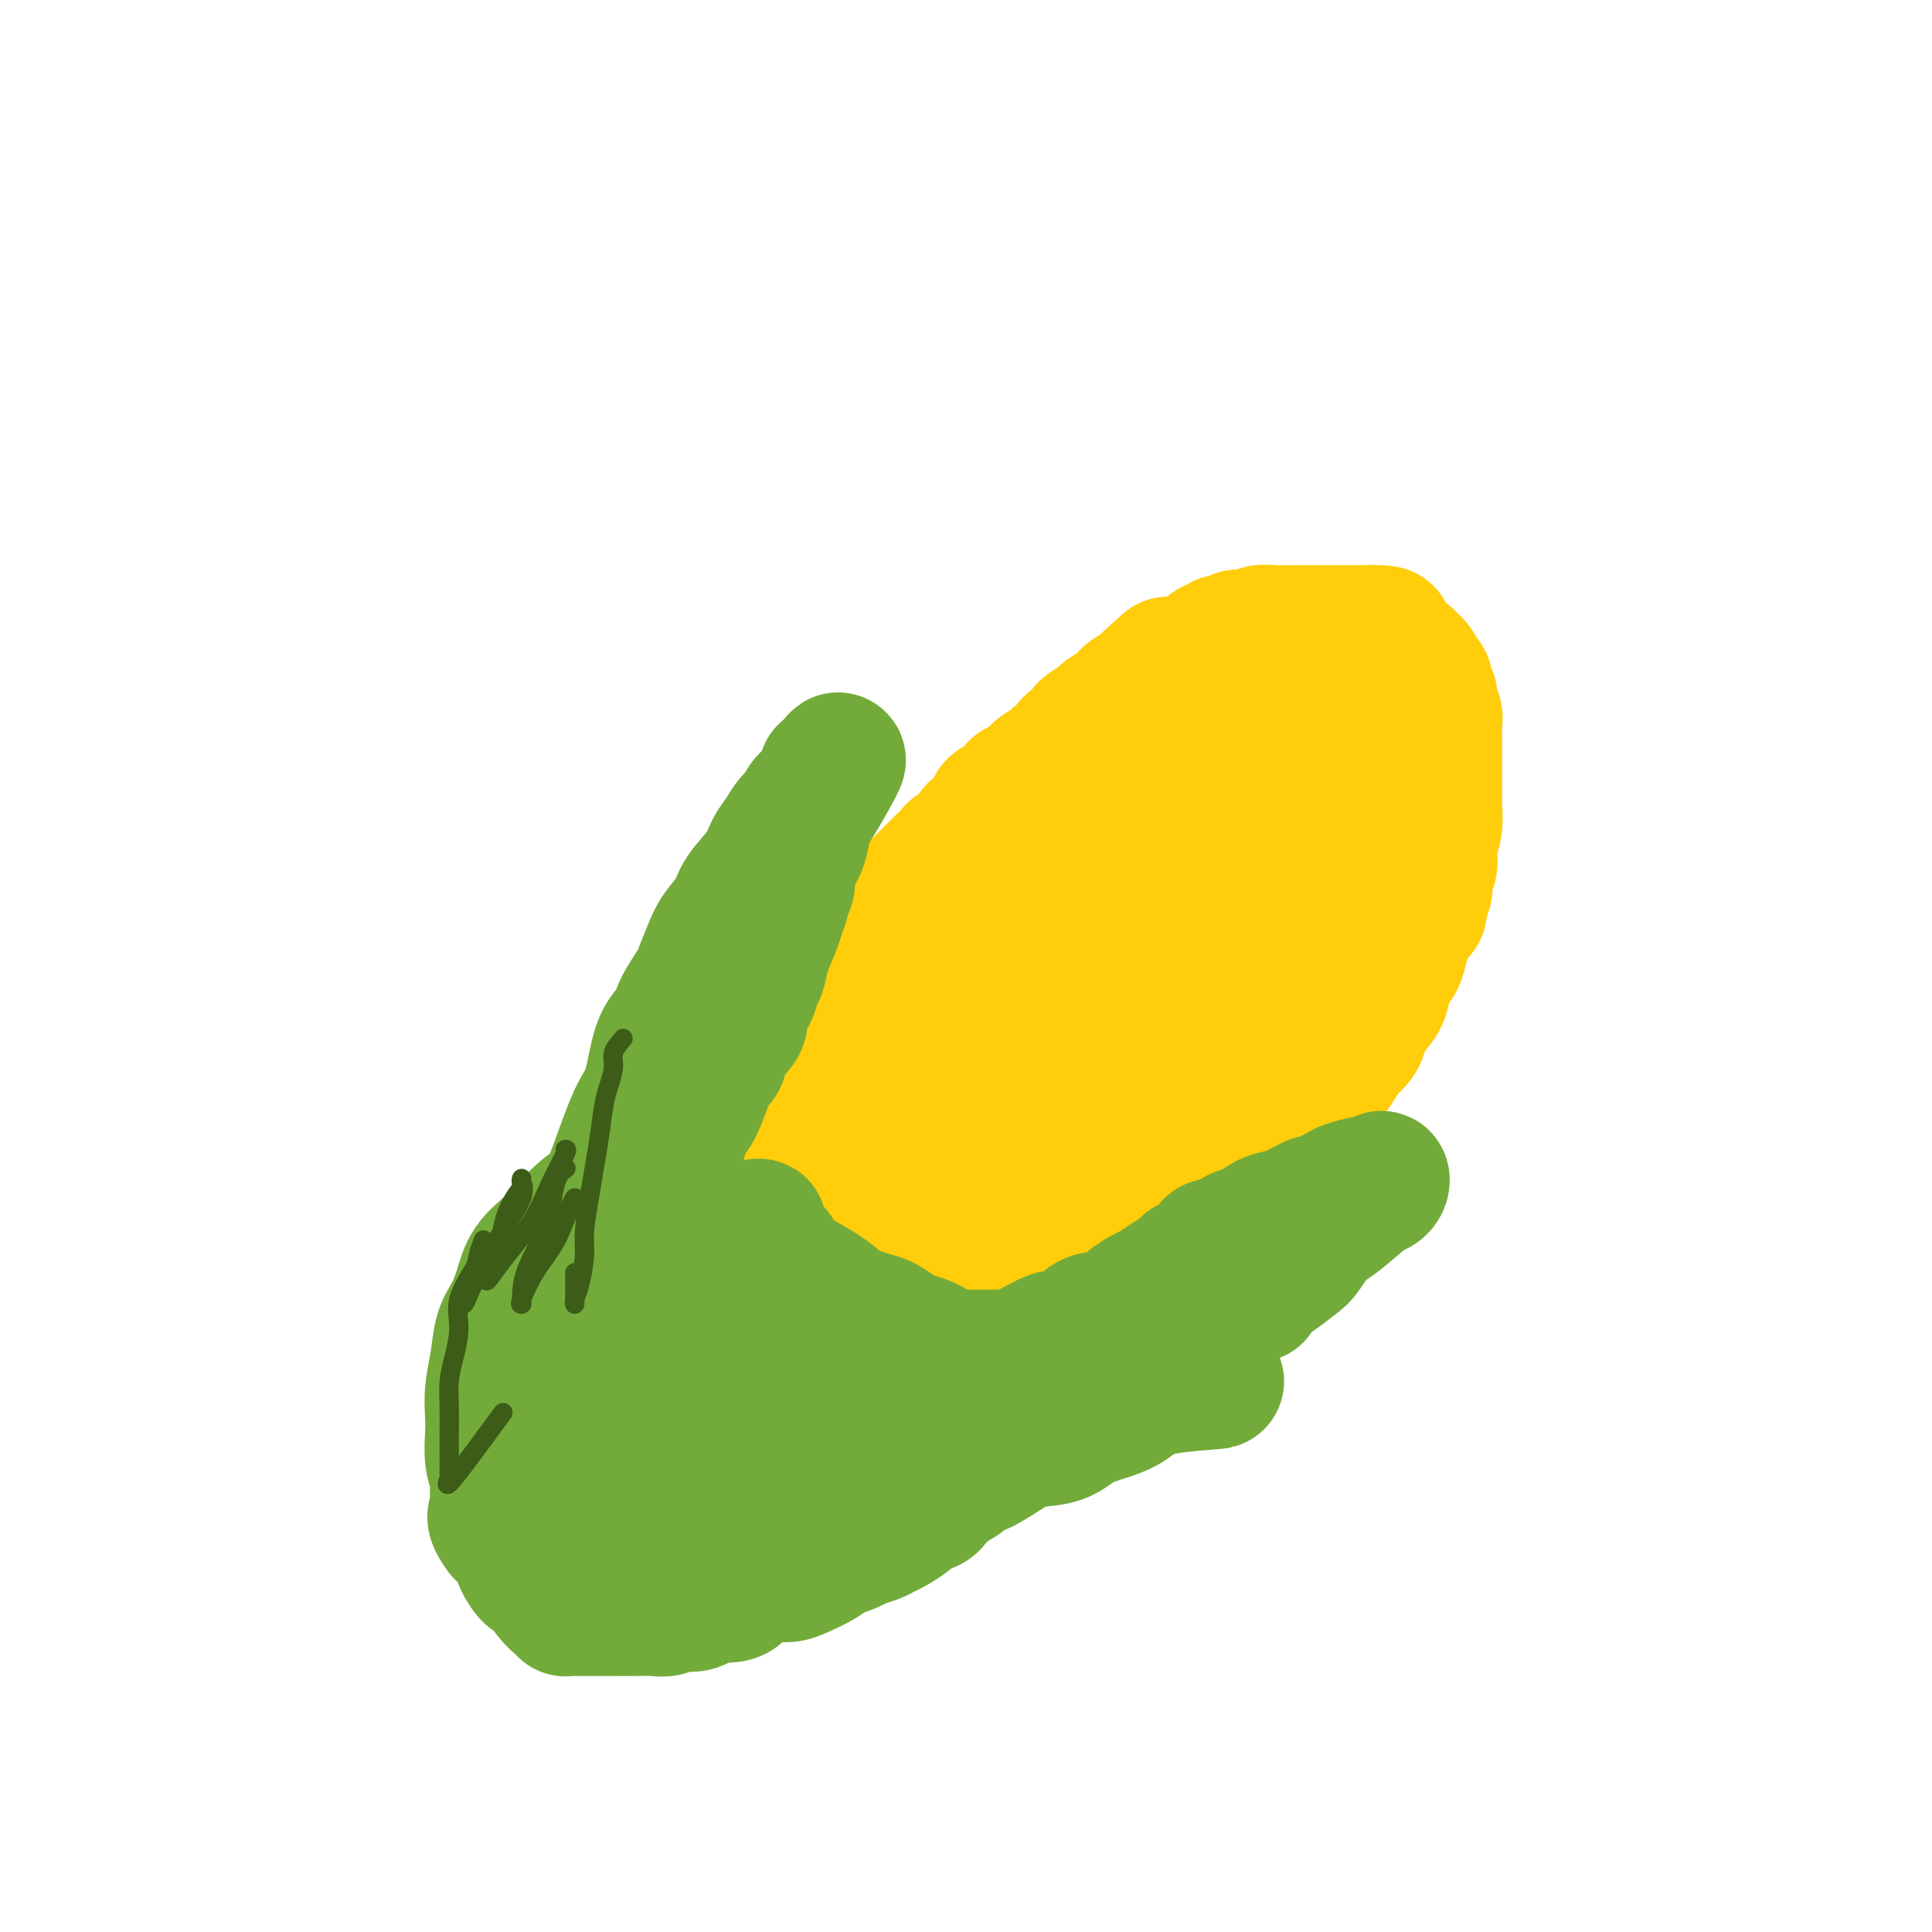 <svg viewBox='0 0 400 400' version='1.1' xmlns='http://www.w3.org/2000/svg' xmlns:xlink='http://www.w3.org/1999/xlink'><g fill='none' stroke='#FFCD0A' stroke-width='28' stroke-linecap='round' stroke-linejoin='round'><path d='M147,232c-0.091,-0.756 -0.182,-1.512 0,-2c0.182,-0.488 0.636,-0.709 1,-1c0.364,-0.291 0.636,-0.651 1,-1c0.364,-0.349 0.818,-0.685 1,-1c0.182,-0.315 0.091,-0.609 0,-1c-0.091,-0.391 -0.181,-0.879 0,-1c0.181,-0.121 0.634,0.124 1,0c0.366,-0.124 0.645,-0.617 1,-1c0.355,-0.383 0.787,-0.656 1,-1c0.213,-0.344 0.208,-0.760 0,-1c-0.208,-0.240 -0.618,-0.305 0,-1c0.618,-0.695 2.262,-2.021 3,-3c0.738,-0.979 0.568,-1.613 1,-2c0.432,-0.387 1.467,-0.527 2,-1c0.533,-0.473 0.565,-1.278 1,-2c0.435,-0.722 1.272,-1.362 2,-2c0.728,-0.638 1.346,-1.274 2,-2c0.654,-0.726 1.345,-1.541 2,-2c0.655,-0.459 1.274,-0.561 2,-1c0.726,-0.439 1.560,-1.217 2,-2c0.440,-0.783 0.488,-1.573 1,-2c0.512,-0.427 1.489,-0.491 2,-1c0.511,-0.509 0.555,-1.464 1,-2c0.445,-0.536 1.289,-0.652 2,-1c0.711,-0.348 1.289,-0.929 2,-2c0.711,-1.071 1.555,-2.633 2,-3c0.445,-0.367 0.492,0.460 1,0c0.508,-0.460 1.476,-2.206 2,-3c0.524,-0.794 0.603,-0.637 1,-1c0.397,-0.363 1.114,-1.247 2,-2c0.886,-0.753 1.943,-1.377 3,-2'/><path d='M189,185c5.887,-5.885 2.603,-2.599 2,-2c-0.603,0.599 1.473,-1.489 3,-3c1.527,-1.511 2.504,-2.446 3,-3c0.496,-0.554 0.510,-0.726 1,-1c0.490,-0.274 1.457,-0.650 2,-1c0.543,-0.350 0.661,-0.673 1,-1c0.339,-0.327 0.898,-0.656 1,-1c0.102,-0.344 -0.254,-0.702 0,-1c0.254,-0.298 1.119,-0.535 2,-1c0.881,-0.465 1.780,-1.157 2,-2c0.220,-0.843 -0.237,-1.836 0,-2c0.237,-0.164 1.168,0.503 2,0c0.832,-0.503 1.565,-2.175 2,-3c0.435,-0.825 0.572,-0.802 1,-1c0.428,-0.198 1.147,-0.617 2,-1c0.853,-0.383 1.839,-0.729 2,-1c0.161,-0.271 -0.504,-0.467 0,-1c0.504,-0.533 2.176,-1.405 3,-2c0.824,-0.595 0.802,-0.914 1,-1c0.198,-0.086 0.618,0.061 1,0c0.382,-0.061 0.726,-0.330 1,-1c0.274,-0.670 0.477,-1.742 1,-2c0.523,-0.258 1.367,0.296 2,0c0.633,-0.296 1.055,-1.444 1,-2c-0.055,-0.556 -0.587,-0.520 0,-1c0.587,-0.480 2.293,-1.476 3,-2c0.707,-0.524 0.416,-0.577 1,-1c0.584,-0.423 2.043,-1.216 3,-2c0.957,-0.784 1.411,-1.557 2,-2c0.589,-0.443 1.311,-0.555 2,-1c0.689,-0.445 1.344,-1.222 2,-2'/><path d='M238,141c7.548,-6.803 1.917,-1.812 0,0c-1.917,1.812 -0.119,0.444 1,0c1.119,-0.444 1.561,0.035 2,0c0.439,-0.035 0.876,-0.583 1,-1c0.124,-0.417 -0.066,-0.703 0,-1c0.066,-0.297 0.389,-0.604 1,-1c0.611,-0.396 1.512,-0.881 2,-1c0.488,-0.119 0.565,0.127 1,0c0.435,-0.127 1.230,-0.626 2,-1c0.770,-0.374 1.516,-0.622 2,-1c0.484,-0.378 0.707,-0.885 1,-1c0.293,-0.115 0.655,0.162 1,0c0.345,-0.162 0.672,-0.762 1,-1c0.328,-0.238 0.655,-0.115 1,0c0.345,0.115 0.706,0.223 1,0c0.294,-0.223 0.519,-0.778 1,-1c0.481,-0.222 1.218,-0.112 2,0c0.782,0.112 1.609,0.226 2,0c0.391,-0.226 0.346,-0.793 1,-1c0.654,-0.207 2.007,-0.056 3,0c0.993,0.056 1.626,0.015 2,0c0.374,-0.015 0.488,-0.004 2,0c1.512,0.004 4.422,0.001 6,0c1.578,-0.001 1.823,-0.000 2,0c0.177,0.000 0.285,0.000 1,0c0.715,-0.000 2.037,-0.000 3,0c0.963,0.000 1.567,0.000 2,0c0.433,-0.000 0.695,-0.000 1,0c0.305,0.000 0.652,0.000 1,0'/><path d='M284,131c4.708,-0.021 2.480,0.427 2,1c-0.480,0.573 0.790,1.270 2,2c1.210,0.730 2.362,1.492 3,2c0.638,0.508 0.764,0.761 1,1c0.236,0.239 0.584,0.463 1,1c0.416,0.537 0.900,1.386 1,2c0.100,0.614 -0.184,0.994 0,1c0.184,0.006 0.838,-0.360 1,0c0.162,0.360 -0.167,1.448 0,2c0.167,0.552 0.829,0.570 1,1c0.171,0.430 -0.150,1.272 0,2c0.150,0.728 0.772,1.341 1,2c0.228,0.659 0.061,1.364 0,2c-0.061,0.636 -0.016,1.202 0,2c0.016,0.798 0.004,1.829 0,2c-0.004,0.171 -0.001,-0.516 0,0c0.001,0.516 0.000,2.235 0,3c-0.000,0.765 -0.000,0.575 0,1c0.000,0.425 -0.000,1.463 0,2c0.000,0.537 0.001,0.573 0,1c-0.001,0.427 -0.004,1.246 0,2c0.004,0.754 0.016,1.441 0,2c-0.016,0.559 -0.061,0.988 0,2c0.061,1.012 0.227,2.607 0,4c-0.227,1.393 -0.848,2.583 -1,4c-0.152,1.417 0.165,3.060 0,4c-0.165,0.940 -0.814,1.176 -1,2c-0.186,0.824 0.090,2.235 0,3c-0.090,0.765 -0.545,0.882 -1,1'/><path d='M294,185c-0.416,6.082 0.043,2.787 0,2c-0.043,-0.787 -0.588,0.933 -1,2c-0.412,1.067 -0.692,1.481 -1,2c-0.308,0.519 -0.645,1.143 -1,2c-0.355,0.857 -0.728,1.948 -1,3c-0.272,1.052 -0.444,2.067 -1,3c-0.556,0.933 -1.495,1.786 -2,3c-0.505,1.214 -0.577,2.791 -1,4c-0.423,1.209 -1.196,2.051 -2,3c-0.804,0.949 -1.638,2.007 -2,3c-0.362,0.993 -0.253,1.923 -1,3c-0.747,1.077 -2.349,2.300 -3,3c-0.651,0.700 -0.352,0.876 -1,2c-0.648,1.124 -2.242,3.197 -3,4c-0.758,0.803 -0.678,0.335 -1,1c-0.322,0.665 -1.046,2.462 -2,4c-0.954,1.538 -2.139,2.817 -3,4c-0.861,1.183 -1.400,2.270 -2,3c-0.600,0.730 -1.263,1.102 -2,2c-0.737,0.898 -1.548,2.322 -2,3c-0.452,0.678 -0.544,0.609 -1,1c-0.456,0.391 -1.277,1.241 -2,2c-0.723,0.759 -1.348,1.429 -2,2c-0.652,0.571 -1.329,1.045 -2,2c-0.671,0.955 -1.334,2.392 -2,3c-0.666,0.608 -1.333,0.389 -2,1c-0.667,0.611 -1.333,2.053 -2,3c-0.667,0.947 -1.333,1.398 -2,2c-0.667,0.602 -1.333,1.354 -2,2c-0.667,0.646 -1.333,1.184 -2,2c-0.667,0.816 -1.333,1.908 -2,3'/><path d='M241,264c-6.772,7.957 -3.701,3.351 -3,2c0.701,-1.351 -0.969,0.555 -2,2c-1.031,1.445 -1.424,2.429 -2,3c-0.576,0.571 -1.334,0.730 -2,1c-0.666,0.270 -1.239,0.650 -2,1c-0.761,0.350 -1.710,0.669 -2,1c-0.290,0.331 0.078,0.675 0,1c-0.078,0.325 -0.602,0.630 -1,1c-0.398,0.370 -0.670,0.806 -1,1c-0.330,0.194 -0.718,0.146 -1,0c-0.282,-0.146 -0.457,-0.389 -1,0c-0.543,0.389 -1.455,1.410 -2,2c-0.545,0.590 -0.723,0.750 -1,1c-0.277,0.250 -0.654,0.590 -1,1c-0.346,0.410 -0.660,0.888 -1,1c-0.340,0.112 -0.707,-0.143 -1,0c-0.293,0.143 -0.513,0.683 -1,1c-0.487,0.317 -1.240,0.410 -2,1c-0.760,0.590 -1.527,1.678 -2,2c-0.473,0.322 -0.652,-0.120 -1,0c-0.348,0.120 -0.864,0.804 -1,1c-0.136,0.196 0.107,-0.097 0,0c-0.107,0.097 -0.565,0.583 -1,1c-0.435,0.417 -0.848,0.766 -1,1c-0.152,0.234 -0.043,0.353 0,0c0.043,-0.353 0.022,-1.176 0,-2'/><path d='M209,287c-5.034,3.373 -1.620,0.305 0,-1c1.620,-1.305 1.445,-0.848 2,-2c0.555,-1.152 1.838,-3.912 4,-7c2.162,-3.088 5.202,-6.503 7,-9c1.798,-2.497 2.356,-4.075 3,-6c0.644,-1.925 1.376,-4.195 2,-6c0.624,-1.805 1.141,-3.144 2,-5c0.859,-1.856 2.062,-4.230 3,-6c0.938,-1.770 1.612,-2.937 2,-4c0.388,-1.063 0.491,-2.021 1,-3c0.509,-0.979 1.424,-1.977 2,-3c0.576,-1.023 0.814,-2.071 1,-3c0.186,-0.929 0.320,-1.739 1,-3c0.680,-1.261 1.906,-2.974 3,-4c1.094,-1.026 2.054,-1.365 3,-3c0.946,-1.635 1.876,-4.566 3,-6c1.124,-1.434 2.442,-1.370 3,-2c0.558,-0.630 0.357,-1.953 1,-3c0.643,-1.047 2.131,-1.816 3,-3c0.869,-1.184 1.120,-2.782 2,-4c0.880,-1.218 2.390,-2.058 3,-3c0.610,-0.942 0.320,-1.988 1,-3c0.680,-1.012 2.332,-1.990 3,-3c0.668,-1.010 0.353,-2.051 1,-3c0.647,-0.949 2.254,-1.806 3,-3c0.746,-1.194 0.629,-2.725 1,-4c0.371,-1.275 1.229,-2.295 2,-3c0.771,-0.705 1.454,-1.096 2,-2c0.546,-0.904 0.955,-2.320 1,-3c0.045,-0.680 -0.273,-0.623 0,-1c0.273,-0.377 1.136,-1.189 2,-2'/><path d='M276,174c5.663,-8.651 1.320,-2.779 0,-1c-1.320,1.779 0.382,-0.536 1,-2c0.618,-1.464 0.151,-2.079 0,-3c-0.151,-0.921 0.012,-2.150 0,-3c-0.012,-0.850 -0.199,-1.323 0,-2c0.199,-0.677 0.786,-1.558 1,-2c0.214,-0.442 0.057,-0.443 0,-1c-0.057,-0.557 -0.014,-1.669 0,-2c0.014,-0.331 -0.000,0.119 0,0c0.000,-0.119 0.015,-0.806 0,-1c-0.015,-0.194 -0.058,0.106 0,0c0.058,-0.106 0.219,-0.617 0,-1c-0.219,-0.383 -0.819,-0.640 -1,-1c-0.181,-0.360 0.056,-0.825 0,-1c-0.056,-0.175 -0.404,-0.059 -1,0c-0.596,0.059 -1.438,0.060 -2,0c-0.562,-0.060 -0.843,-0.183 -2,0c-1.157,0.183 -3.191,0.672 -4,1c-0.809,0.328 -0.394,0.497 -1,1c-0.606,0.503 -2.233,1.341 -4,2c-1.767,0.659 -3.673,1.140 -5,2c-1.327,0.860 -2.073,2.099 -3,3c-0.927,0.901 -2.033,1.465 -3,2c-0.967,0.535 -1.794,1.040 -3,2c-1.206,0.960 -2.791,2.374 -5,4c-2.209,1.626 -5.040,3.462 -7,5c-1.960,1.538 -3.047,2.777 -5,4c-1.953,1.223 -4.771,2.431 -7,4c-2.229,1.569 -3.869,3.499 -6,5c-2.131,1.501 -4.752,2.572 -7,4c-2.248,1.428 -4.124,3.214 -6,5'/><path d='M206,198c-10.654,7.203 -6.289,3.711 -7,4c-0.711,0.289 -6.498,4.361 -10,7c-3.502,2.639 -4.718,3.847 -6,5c-1.282,1.153 -2.629,2.252 -4,3c-1.371,0.748 -2.766,1.145 -4,2c-1.234,0.855 -2.308,2.168 -3,3c-0.692,0.832 -1.001,1.182 -2,2c-0.999,0.818 -2.688,2.105 -4,3c-1.312,0.895 -2.246,1.397 -3,2c-0.754,0.603 -1.329,1.306 -2,2c-0.671,0.694 -1.437,1.377 -2,2c-0.563,0.623 -0.922,1.185 -2,2c-1.078,0.815 -2.876,1.882 -4,3c-1.124,1.118 -1.574,2.285 -2,3c-0.426,0.715 -0.829,0.978 -1,1c-0.171,0.022 -0.109,-0.196 0,0c0.109,0.196 0.266,0.805 0,1c-0.266,0.195 -0.954,-0.026 0,-1c0.954,-0.974 3.549,-2.702 7,-4c3.451,-1.298 7.757,-2.165 15,-5c7.243,-2.835 17.423,-7.638 24,-11c6.577,-3.362 9.550,-5.282 13,-7c3.450,-1.718 7.378,-3.234 10,-5c2.622,-1.766 3.937,-3.783 6,-6c2.063,-2.217 4.875,-4.633 7,-7c2.125,-2.367 3.562,-4.683 5,-7'/><path d='M237,190c3.870,-4.023 4.544,-4.082 5,-5c0.456,-0.918 0.695,-2.695 1,-3c0.305,-0.305 0.676,0.861 -1,3c-1.676,2.139 -5.398,5.251 -8,9c-2.602,3.749 -4.085,8.135 -6,13c-1.915,4.865 -4.263,10.207 -7,15c-2.737,4.793 -5.861,9.036 -8,14c-2.139,4.964 -3.291,10.649 -5,15c-1.709,4.351 -3.974,7.367 -5,10c-1.026,2.633 -0.814,4.882 -1,6c-0.186,1.118 -0.772,1.104 -1,1c-0.228,-0.104 -0.098,-0.298 0,0c0.098,0.298 0.164,1.090 1,0c0.836,-1.090 2.442,-4.061 4,-7c1.558,-2.939 3.068,-5.846 6,-10c2.932,-4.154 7.284,-9.554 10,-14c2.716,-4.446 3.794,-7.939 6,-12c2.206,-4.061 5.540,-8.689 7,-11c1.460,-2.311 1.048,-2.306 1,-2c-0.048,0.306 0.269,0.914 0,2c-0.269,1.086 -1.124,2.652 -2,4c-0.876,1.348 -1.774,2.478 -3,5c-1.226,2.522 -2.779,6.435 -6,12c-3.221,5.565 -8.111,12.783 -13,20'/><path d='M212,255c-4.732,8.139 -5.061,7.987 -6,9c-0.939,1.013 -2.488,3.191 -3,4c-0.512,0.809 0.013,0.247 0,0c-0.013,-0.247 -0.564,-0.181 0,-4c0.564,-3.819 2.244,-11.523 3,-15c0.756,-3.477 0.589,-2.726 1,-5c0.411,-2.274 1.401,-7.572 2,-11c0.599,-3.428 0.809,-4.987 1,-6c0.191,-1.013 0.364,-1.481 0,-2c-0.364,-0.519 -1.264,-1.091 -3,0c-1.736,1.091 -4.308,3.844 -8,7c-3.692,3.156 -8.506,6.716 -13,10c-4.494,3.284 -8.670,6.293 -12,9c-3.330,2.707 -5.814,5.112 -8,7c-2.186,1.888 -4.076,3.259 -5,4c-0.924,0.741 -0.884,0.851 -1,1c-0.116,0.149 -0.390,0.336 1,-3c1.390,-3.336 4.444,-10.195 7,-15c2.556,-4.805 4.613,-7.556 6,-10c1.387,-2.444 2.104,-4.581 3,-7c0.896,-2.419 1.970,-5.120 2,-6c0.030,-0.880 -0.985,0.060 -2,1'/><path d='M177,223c1.950,-5.552 -1.175,0.067 -3,3c-1.825,2.933 -2.348,3.180 -5,5c-2.652,1.820 -7.431,5.213 -11,8c-3.569,2.787 -5.928,4.970 -7,6c-1.072,1.030 -0.856,0.909 -1,1c-0.144,0.091 -0.649,0.395 -1,0c-0.351,-0.395 -0.547,-1.489 0,-3c0.547,-1.511 1.836,-3.438 3,-6c1.164,-2.562 2.203,-5.758 3,-8c0.797,-2.242 1.352,-3.529 2,-5c0.648,-1.471 1.389,-3.127 2,-4c0.611,-0.873 1.094,-0.965 1,-1c-0.094,-0.035 -0.764,-0.013 -2,1c-1.236,1.013 -3.039,3.017 -4,4c-0.961,0.983 -1.081,0.946 -1,1c0.081,0.054 0.361,0.201 0,1c-0.361,0.799 -1.365,2.252 -2,3c-0.635,0.748 -0.901,0.792 -1,1c-0.099,0.208 -0.030,0.581 0,1c0.030,0.419 0.022,0.886 0,1c-0.022,0.114 -0.059,-0.124 0,0c0.059,0.124 0.212,0.610 0,1c-0.212,0.390 -0.789,0.685 -1,1c-0.211,0.315 -0.057,0.652 0,1c0.057,0.348 0.015,0.709 0,2c-0.015,1.291 -0.004,3.512 0,5c0.004,1.488 0.002,2.244 0,3'/><path d='M149,245c-0.309,2.997 -0.083,2.490 0,3c0.083,0.510 0.022,2.037 0,3c-0.022,0.963 -0.007,1.361 0,2c0.007,0.639 0.005,1.519 0,2c-0.005,0.481 -0.011,0.563 0,1c0.011,0.437 0.041,1.230 0,2c-0.041,0.770 -0.152,1.516 0,2c0.152,0.484 0.566,0.704 1,1c0.434,0.296 0.886,0.668 1,1c0.114,0.332 -0.111,0.625 0,1c0.111,0.375 0.559,0.833 1,1c0.441,0.167 0.876,0.044 1,0c0.124,-0.044 -0.062,-0.010 0,0c0.062,0.010 0.373,-0.006 1,0c0.627,0.006 1.570,0.032 3,0c1.430,-0.032 3.345,-0.124 5,-1c1.655,-0.876 3.049,-2.537 5,-3c1.951,-0.463 4.459,0.271 6,0c1.541,-0.271 2.114,-1.547 3,-2c0.886,-0.453 2.086,-0.082 3,0c0.914,0.082 1.544,-0.125 2,0c0.456,0.125 0.738,0.584 2,0c1.262,-0.584 3.504,-2.209 5,-3c1.496,-0.791 2.246,-0.748 3,-1c0.754,-0.252 1.511,-0.799 2,-1c0.489,-0.201 0.711,-0.058 1,0c0.289,0.058 0.644,0.029 1,0'/><path d='M195,253c6.634,-1.325 1.719,0.862 0,2c-1.719,1.138 -0.243,1.226 0,2c0.243,0.774 -0.748,2.235 -2,4c-1.252,1.765 -2.766,3.836 -4,6c-1.234,2.164 -2.187,4.422 -3,6c-0.813,1.578 -1.486,2.474 -2,3c-0.514,0.526 -0.869,0.680 -1,1c-0.131,0.320 -0.037,0.806 0,1c0.037,0.194 0.019,0.097 0,0'/></g>
<g fill='none' stroke='#73AB3A' stroke-width='28' stroke-linecap='round' stroke-linejoin='round'><path d='M117,268c0.762,-1.245 1.523,-2.490 2,-3c0.477,-0.510 0.669,-0.286 1,-1c0.331,-0.714 0.803,-2.365 1,-3c0.197,-0.635 0.121,-0.255 0,-1c-0.121,-0.745 -0.285,-2.615 0,-4c0.285,-1.385 1.021,-2.284 2,-4c0.979,-1.716 2.202,-4.247 3,-6c0.798,-1.753 1.171,-2.727 2,-5c0.829,-2.273 2.114,-5.844 3,-8c0.886,-2.156 1.373,-2.896 2,-4c0.627,-1.104 1.394,-2.573 2,-5c0.606,-2.427 1.050,-5.813 2,-8c0.950,-2.187 2.404,-3.176 3,-4c0.596,-0.824 0.332,-1.483 1,-3c0.668,-1.517 2.266,-3.893 3,-5c0.734,-1.107 0.603,-0.945 1,-2c0.397,-1.055 1.321,-3.328 2,-5c0.679,-1.672 1.112,-2.744 2,-4c0.888,-1.256 2.230,-2.695 3,-4c0.770,-1.305 0.968,-2.475 2,-4c1.032,-1.525 2.897,-3.406 4,-5c1.103,-1.594 1.445,-2.902 2,-4c0.555,-1.098 1.322,-1.987 2,-3c0.678,-1.013 1.268,-2.150 2,-3c0.732,-0.850 1.608,-1.413 2,-2c0.392,-0.587 0.301,-1.199 1,-2c0.699,-0.801 2.188,-1.793 3,-3c0.812,-1.207 0.946,-2.631 1,-3c0.054,-0.369 0.027,0.315 0,1'/><path d='M171,161c5.201,-8.077 1.204,-0.768 -1,3c-2.204,3.768 -2.614,3.996 -3,5c-0.386,1.004 -0.749,2.784 -1,4c-0.251,1.216 -0.392,1.868 -1,3c-0.608,1.132 -1.683,2.743 -2,4c-0.317,1.257 0.123,2.158 0,3c-0.123,0.842 -0.810,1.624 -1,2c-0.190,0.376 0.118,0.345 0,1c-0.118,0.655 -0.662,1.995 -1,3c-0.338,1.005 -0.471,1.677 -1,3c-0.529,1.323 -1.456,3.299 -2,5c-0.544,1.701 -0.707,3.127 -1,4c-0.293,0.873 -0.718,1.192 -1,2c-0.282,0.808 -0.422,2.105 -1,3c-0.578,0.895 -1.594,1.388 -2,2c-0.406,0.612 -0.203,1.342 0,2c0.203,0.658 0.406,1.245 0,2c-0.406,0.755 -1.421,1.677 -2,2c-0.579,0.323 -0.721,0.046 -1,1c-0.279,0.954 -0.694,3.138 -1,4c-0.306,0.862 -0.502,0.403 -1,1c-0.498,0.597 -1.298,2.250 -2,4c-0.702,1.750 -1.305,3.598 -2,5c-0.695,1.402 -1.482,2.357 -2,3c-0.518,0.643 -0.769,0.973 -1,2c-0.231,1.027 -0.443,2.750 -1,4c-0.557,1.250 -1.459,2.028 -2,3c-0.541,0.972 -0.722,2.137 -1,3c-0.278,0.863 -0.652,1.425 -1,2c-0.348,0.575 -0.671,1.164 -1,2c-0.329,0.836 -0.665,1.918 -1,3'/><path d='M134,251c-3.408,6.362 -2.429,2.765 -2,2c0.429,-0.765 0.308,1.300 0,2c-0.308,0.700 -0.803,0.033 -1,0c-0.197,-0.033 -0.098,0.568 0,1c0.098,0.432 0.194,0.696 0,1c-0.194,0.304 -0.677,0.649 -1,1c-0.323,0.351 -0.486,0.708 -1,1c-0.514,0.292 -1.381,0.520 -2,1c-0.619,0.480 -0.992,1.213 -1,2c-0.008,0.787 0.348,1.629 0,2c-0.348,0.371 -1.398,0.270 -2,1c-0.602,0.730 -0.754,2.289 -1,3c-0.246,0.711 -0.587,0.572 -1,1c-0.413,0.428 -0.898,1.423 -1,2c-0.102,0.577 0.179,0.736 0,1c-0.179,0.264 -0.817,0.632 -1,1c-0.183,0.368 0.091,0.736 0,1c-0.091,0.264 -0.546,0.423 -1,1c-0.454,0.577 -0.906,1.572 -1,2c-0.094,0.428 0.171,0.290 0,1c-0.171,0.710 -0.779,2.269 -1,3c-0.221,0.731 -0.056,0.633 0,1c0.056,0.367 0.004,1.199 0,2c-0.004,0.801 0.040,1.573 0,2c-0.040,0.427 -0.166,0.511 0,1c0.166,0.489 0.622,1.384 1,2c0.378,0.616 0.679,0.952 1,1c0.321,0.048 0.663,-0.193 1,0c0.337,0.193 0.668,0.821 1,1c0.332,0.179 0.666,-0.092 1,0c0.334,0.092 0.667,0.546 1,1'/><path d='M123,292c1.523,0.774 2.332,0.207 3,0c0.668,-0.207 1.196,-0.056 2,0c0.804,0.056 1.884,0.015 3,0c1.116,-0.015 2.269,-0.004 3,0c0.731,0.004 1.041,0.001 2,0c0.959,-0.001 2.569,-0.000 4,0c1.431,0.000 2.685,0.000 4,0c1.315,-0.000 2.693,-0.000 5,0c2.307,0.000 5.544,0.001 7,0c1.456,-0.001 1.131,-0.003 2,0c0.869,0.003 2.933,0.010 4,0c1.067,-0.010 1.137,-0.039 2,0c0.863,0.039 2.521,0.144 4,0c1.479,-0.144 2.781,-0.538 4,-1c1.219,-0.462 2.355,-0.992 4,-1c1.645,-0.008 3.799,0.504 6,0c2.201,-0.504 4.449,-2.026 7,-3c2.551,-0.974 5.407,-1.400 8,-2c2.593,-0.600 4.924,-1.373 7,-2c2.076,-0.627 3.896,-1.107 6,-2c2.104,-0.893 4.491,-2.200 6,-3c1.509,-0.800 2.141,-1.092 3,-1c0.859,0.092 1.944,0.569 3,0c1.056,-0.569 2.083,-2.184 3,-3c0.917,-0.816 1.725,-0.834 3,-1c1.275,-0.166 3.017,-0.482 4,-1c0.983,-0.518 1.208,-1.238 2,-2c0.792,-0.762 2.150,-1.565 3,-2c0.850,-0.435 1.190,-0.502 2,-1c0.810,-0.498 2.088,-1.428 3,-2c0.912,-0.572 1.456,-0.786 2,-1'/><path d='M244,264c3.618,-2.377 1.665,-1.821 2,-2c0.335,-0.179 2.960,-1.094 4,-2c1.040,-0.906 0.494,-1.805 1,-2c0.506,-0.195 2.064,0.312 3,0c0.936,-0.312 1.249,-1.444 2,-2c0.751,-0.556 1.939,-0.535 3,-1c1.061,-0.465 1.993,-1.415 3,-2c1.007,-0.585 2.088,-0.805 3,-1c0.912,-0.195 1.656,-0.367 3,-1c1.344,-0.633 3.288,-1.729 4,-2c0.712,-0.271 0.194,0.282 1,0c0.806,-0.282 2.938,-1.401 4,-2c1.062,-0.599 1.056,-0.680 2,-1c0.944,-0.320 2.838,-0.881 4,-1c1.162,-0.119 1.591,0.202 2,0c0.409,-0.202 0.798,-0.927 1,-1c0.202,-0.073 0.217,0.506 0,1c-0.217,0.494 -0.667,0.903 -1,1c-0.333,0.097 -0.548,-0.117 -2,1c-1.452,1.117 -4.140,3.563 -6,5c-1.860,1.437 -2.894,1.863 -4,3c-1.106,1.137 -2.286,2.985 -3,4c-0.714,1.015 -0.961,1.196 -2,2c-1.039,0.804 -2.868,2.230 -4,3c-1.132,0.770 -1.566,0.885 -2,1'/><path d='M262,265c-4.013,3.892 -2.047,3.122 -2,3c0.047,-0.122 -1.825,0.405 -3,1c-1.175,0.595 -1.651,1.259 -3,2c-1.349,0.741 -3.569,1.560 -5,2c-1.431,0.440 -2.073,0.503 -3,1c-0.927,0.497 -2.139,1.429 -4,2c-1.861,0.571 -4.370,0.780 -6,1c-1.630,0.220 -2.382,0.451 -4,1c-1.618,0.549 -4.102,1.415 -6,2c-1.898,0.585 -3.209,0.889 -5,1c-1.791,0.111 -4.061,0.030 -6,0c-1.939,-0.030 -3.548,-0.008 -5,0c-1.452,0.008 -2.746,0.002 -4,0c-1.254,-0.002 -2.467,0.000 -3,0c-0.533,-0.000 -0.384,-0.003 -1,0c-0.616,0.003 -1.996,0.012 -3,0c-1.004,-0.012 -1.633,-0.045 -2,0c-0.367,0.045 -0.472,0.166 -1,0c-0.528,-0.166 -1.477,-0.621 -2,-1c-0.523,-0.379 -0.619,-0.683 -1,-1c-0.381,-0.317 -1.048,-0.648 -2,-1c-0.952,-0.352 -2.191,-0.727 -3,-1c-0.809,-0.273 -1.190,-0.446 -2,-1c-0.810,-0.554 -2.048,-1.490 -3,-2c-0.952,-0.510 -1.616,-0.595 -3,-1c-1.384,-0.405 -3.488,-1.130 -5,-2c-1.512,-0.870 -2.433,-1.885 -4,-3c-1.567,-1.115 -3.781,-2.330 -5,-3c-1.219,-0.670 -1.444,-0.796 -2,-1c-0.556,-0.204 -1.445,-0.487 -2,-1c-0.555,-0.513 -0.778,-1.257 -1,-2'/><path d='M161,261c-5.654,-3.274 -2.289,-1.459 -1,-1c1.289,0.459 0.503,-0.436 0,-1c-0.503,-0.564 -0.724,-0.796 -1,-1c-0.276,-0.204 -0.609,-0.381 -1,-1c-0.391,-0.619 -0.842,-1.682 -1,-2c-0.158,-0.318 -0.023,0.108 0,0c0.023,-0.108 -0.065,-0.750 0,-1c0.065,-0.250 0.285,-0.109 0,0c-0.285,0.109 -1.073,0.185 -2,1c-0.927,0.815 -1.992,2.369 -3,4c-1.008,1.631 -1.959,3.341 -3,5c-1.041,1.659 -2.171,3.269 -3,5c-0.829,1.731 -1.358,3.585 -2,5c-0.642,1.415 -1.396,2.391 -2,3c-0.604,0.609 -1.057,0.851 -1,1c0.057,0.149 0.623,0.205 1,0c0.377,-0.205 0.563,-0.671 1,-1c0.437,-0.329 1.125,-0.523 2,-1c0.875,-0.477 1.938,-1.239 3,-2'/><path d='M148,274c1.336,-0.635 1.676,-0.722 2,-1c0.324,-0.278 0.633,-0.745 1,-1c0.367,-0.255 0.792,-0.296 1,0c0.208,0.296 0.199,0.930 0,2c-0.199,1.070 -0.589,2.578 -1,4c-0.411,1.422 -0.843,2.759 -1,4c-0.157,1.241 -0.039,2.385 0,3c0.039,0.615 -0.000,0.701 0,1c0.000,0.299 0.040,0.812 0,1c-0.040,0.188 -0.160,0.050 0,0c0.160,-0.050 0.600,-0.013 1,0c0.400,0.013 0.758,0.004 1,0c0.242,-0.004 0.367,-0.001 1,0c0.633,0.001 1.775,0.000 4,0c2.225,-0.000 5.533,-0.000 9,0c3.467,0.000 7.092,0.000 11,0c3.908,-0.000 8.100,-0.000 12,0c3.900,0.000 7.510,-0.000 11,0c3.490,0.000 6.861,0.000 10,0c3.139,-0.000 6.047,-0.000 8,0c1.953,0.000 2.952,0.000 4,0c1.048,-0.000 2.146,-0.000 3,0c0.854,0.000 1.463,0.001 2,0c0.537,-0.001 1.001,-0.004 1,0c-0.001,0.004 -0.467,0.015 0,0c0.467,-0.015 1.867,-0.056 4,0c2.133,0.056 4.997,0.207 7,0c2.003,-0.207 3.144,-0.774 4,-1c0.856,-0.226 1.428,-0.113 2,0'/><path d='M245,286c14.141,-0.134 2.992,0.030 -3,1c-5.992,0.970 -6.828,2.744 -9,4c-2.172,1.256 -5.679,1.992 -8,3c-2.321,1.008 -3.454,2.289 -5,3c-1.546,0.711 -3.503,0.854 -5,1c-1.497,0.146 -2.532,0.295 -4,1c-1.468,0.705 -3.367,1.968 -5,3c-1.633,1.032 -3.000,1.835 -4,2c-1.000,0.165 -1.634,-0.308 -2,0c-0.366,0.308 -0.464,1.396 -1,2c-0.536,0.604 -1.508,0.725 -2,1c-0.492,0.275 -0.503,0.704 -1,1c-0.497,0.296 -1.479,0.460 -2,1c-0.521,0.540 -0.580,1.458 -1,2c-0.420,0.542 -1.201,0.708 -2,1c-0.799,0.292 -1.616,0.708 -2,1c-0.384,0.292 -0.333,0.459 -1,1c-0.667,0.541 -2.051,1.454 -3,2c-0.949,0.546 -1.464,0.724 -2,1c-0.536,0.276 -1.092,0.651 -2,1c-0.908,0.349 -2.168,0.671 -3,1c-0.832,0.329 -1.238,0.665 -2,1c-0.762,0.335 -1.881,0.667 -3,1'/><path d='M173,321c-6.326,3.597 -3.140,1.590 -2,1c1.140,-0.590 0.234,0.238 -1,1c-1.234,0.762 -2.796,1.460 -4,2c-1.204,0.540 -2.050,0.923 -3,1c-0.950,0.077 -2.005,-0.150 -3,0c-0.995,0.150 -1.930,0.679 -3,1c-1.070,0.321 -2.277,0.434 -3,1c-0.723,0.566 -0.964,1.587 -2,2c-1.036,0.413 -2.868,0.220 -4,0c-1.132,-0.220 -1.566,-0.465 -2,0c-0.434,0.465 -0.870,1.641 -2,2c-1.130,0.359 -2.955,-0.100 -4,0c-1.045,0.100 -1.312,0.759 -2,1c-0.688,0.241 -1.798,0.065 -3,0c-1.202,-0.065 -2.497,-0.017 -4,0c-1.503,0.017 -3.213,0.005 -4,0c-0.787,-0.005 -0.652,-0.001 -1,0c-0.348,0.001 -1.179,0.000 -2,0c-0.821,-0.000 -1.632,-0.000 -2,0c-0.368,0.000 -0.294,0.001 -1,0c-0.706,-0.001 -2.192,-0.003 -3,0c-0.808,0.003 -0.939,0.012 -1,0c-0.061,-0.012 -0.052,-0.043 0,0c0.052,0.043 0.145,0.161 0,0c-0.145,-0.161 -0.529,-0.602 -1,-1c-0.471,-0.398 -1.028,-0.753 -2,-2c-0.972,-1.247 -2.360,-3.387 -3,-4c-0.640,-0.613 -0.532,0.300 -1,0c-0.468,-0.300 -1.511,-1.811 -2,-3c-0.489,-1.189 -0.426,-2.054 -1,-3c-0.574,-0.946 -1.787,-1.973 -3,-3'/><path d='M104,317c-2.388,-3.252 -1.358,-3.381 -1,-4c0.358,-0.619 0.044,-1.729 0,-3c-0.044,-1.271 0.184,-2.705 0,-4c-0.184,-1.295 -0.778,-2.452 -1,-4c-0.222,-1.548 -0.071,-3.488 0,-5c0.071,-1.512 0.063,-2.594 0,-4c-0.063,-1.406 -0.182,-3.134 0,-5c0.182,-1.866 0.666,-3.871 1,-6c0.334,-2.129 0.519,-4.384 1,-6c0.481,-1.616 1.257,-2.595 2,-4c0.743,-1.405 1.451,-3.238 2,-5c0.549,-1.762 0.937,-3.455 2,-5c1.063,-1.545 2.801,-2.943 4,-4c1.199,-1.057 1.861,-1.775 3,-3c1.139,-1.225 2.757,-2.959 4,-4c1.243,-1.041 2.113,-1.388 3,-2c0.887,-0.612 1.792,-1.488 2,-2c0.208,-0.512 -0.280,-0.661 0,-1c0.280,-0.339 1.329,-0.870 2,-1c0.671,-0.130 0.964,0.140 1,0c0.036,-0.140 -0.187,-0.689 0,-1c0.187,-0.311 0.782,-0.384 1,0c0.218,0.384 0.058,1.227 0,2c-0.058,0.773 -0.016,1.477 0,2c0.016,0.523 0.004,0.864 0,2c-0.004,1.136 -0.002,3.068 0,5'/><path d='M130,255c0.336,3.437 0.177,7.030 0,10c-0.177,2.970 -0.373,5.317 -1,7c-0.627,1.683 -1.684,2.700 -2,5c-0.316,2.300 0.111,5.881 0,9c-0.111,3.119 -0.760,5.774 -1,8c-0.240,2.226 -0.070,4.022 0,6c0.070,1.978 0.040,4.139 0,6c-0.040,1.861 -0.092,3.422 0,5c0.092,1.578 0.326,3.172 1,4c0.674,0.828 1.789,0.889 3,2c1.211,1.111 2.519,3.273 4,4c1.481,0.727 3.136,0.018 6,0c2.864,-0.018 6.936,0.655 10,0c3.064,-0.655 5.120,-2.636 7,-4c1.880,-1.364 3.586,-2.109 5,-3c1.414,-0.891 2.537,-1.927 3,-3c0.463,-1.073 0.266,-2.184 1,-3c0.734,-0.816 2.399,-1.336 3,-2c0.601,-0.664 0.138,-1.470 0,-2c-0.138,-0.530 0.048,-0.784 -1,0c-1.048,0.784 -3.331,2.605 -6,4c-2.669,1.395 -5.726,2.364 -9,4c-3.274,1.636 -6.766,3.941 -9,5c-2.234,1.059 -3.210,0.874 -4,1c-0.790,0.126 -1.395,0.563 -2,1'/><path d='M138,319c-4.616,1.568 -0.656,-1.013 1,-2c1.656,-0.987 1.009,-0.379 1,-1c-0.009,-0.621 0.621,-2.472 2,-4c1.379,-1.528 3.508,-2.733 5,-5c1.492,-2.267 2.346,-5.598 3,-7c0.654,-1.402 1.106,-0.877 1,-1c-0.106,-0.123 -0.771,-0.895 -2,0c-1.229,0.895 -3.023,3.455 -5,5c-1.977,1.545 -4.138,2.074 -6,3c-1.862,0.926 -3.424,2.249 -4,3c-0.576,0.751 -0.164,0.929 0,1c0.164,0.071 0.082,0.036 0,0'/></g>
<g fill='none' stroke='#3D5C18' stroke-width='4' stroke-linecap='round' stroke-linejoin='round'><path d='M129,215c-0.869,1.029 -1.738,2.059 -2,3c-0.262,0.941 0.085,1.794 0,3c-0.085,1.206 -0.600,2.767 -1,4c-0.400,1.233 -0.686,2.139 -1,4c-0.314,1.861 -0.658,4.676 -1,7c-0.342,2.324 -0.683,4.155 -1,6c-0.317,1.845 -0.611,3.702 -1,6c-0.389,2.298 -0.875,5.037 -1,7c-0.125,1.963 0.110,3.149 0,5c-0.110,1.851 -0.565,4.367 -1,6c-0.435,1.633 -0.849,2.384 -1,3c-0.151,0.616 -0.041,1.096 0,1c0.041,-0.096 0.011,-0.768 0,-1c-0.011,-0.232 -0.003,-0.024 0,-1c0.003,-0.976 0.001,-3.136 0,-4c-0.001,-0.864 -0.000,-0.432 0,0'/><path d='M119,248c-0.180,0.188 -0.360,0.376 -1,2c-0.640,1.624 -1.741,4.684 -3,7c-1.259,2.316 -2.677,3.887 -4,6c-1.323,2.113 -2.551,4.769 -3,6c-0.449,1.231 -0.118,1.039 0,1c0.118,-0.039 0.025,0.077 0,-1c-0.025,-1.077 0.018,-3.347 1,-6c0.982,-2.653 2.902,-5.691 4,-9c1.098,-3.309 1.372,-6.891 2,-9c0.628,-2.109 1.608,-2.745 2,-3c0.392,-0.255 0.196,-0.127 0,0'/><path d='M117,238c0.261,-0.070 0.522,-0.141 0,1c-0.522,1.141 -1.826,3.492 -3,6c-1.174,2.508 -2.217,5.171 -4,8c-1.783,2.829 -4.305,5.822 -6,8c-1.695,2.178 -2.562,3.539 -3,4c-0.438,0.461 -0.446,0.021 0,-1c0.446,-1.021 1.346,-2.624 2,-5c0.654,-2.376 1.061,-5.524 2,-8c0.939,-2.476 2.411,-4.279 3,-5c0.589,-0.721 0.294,-0.361 0,0'/><path d='M108,244c-0.085,0.230 -0.169,0.459 0,1c0.169,0.541 0.592,1.393 0,3c-0.592,1.607 -2.199,3.967 -4,7c-1.801,3.033 -3.796,6.738 -5,9c-1.204,2.262 -1.616,3.081 -2,4c-0.384,0.919 -0.740,1.938 -1,2c-0.260,0.062 -0.423,-0.831 0,-2c0.423,-1.169 1.433,-2.612 2,-4c0.567,-1.388 0.691,-2.720 1,-4c0.309,-1.280 0.803,-2.509 1,-3c0.197,-0.491 0.099,-0.246 0,0'/><path d='M100,259c-0.500,1.153 -0.999,2.306 -2,4c-1.001,1.694 -2.503,3.928 -3,6c-0.497,2.072 0.010,3.982 0,6c-0.010,2.018 -0.539,4.143 -1,6c-0.461,1.857 -0.856,3.447 -1,5c-0.144,1.553 -0.039,3.071 0,5c0.039,1.929 0.012,4.269 0,6c-0.012,1.731 -0.008,2.854 0,4c0.008,1.146 0.021,2.315 0,3c-0.021,0.685 -0.078,0.885 0,1c0.078,0.115 0.289,0.144 0,1c-0.289,0.856 -1.078,2.538 1,0c2.078,-2.538 7.022,-9.297 9,-12c1.978,-2.703 0.989,-1.352 0,0'/></g>
</svg>